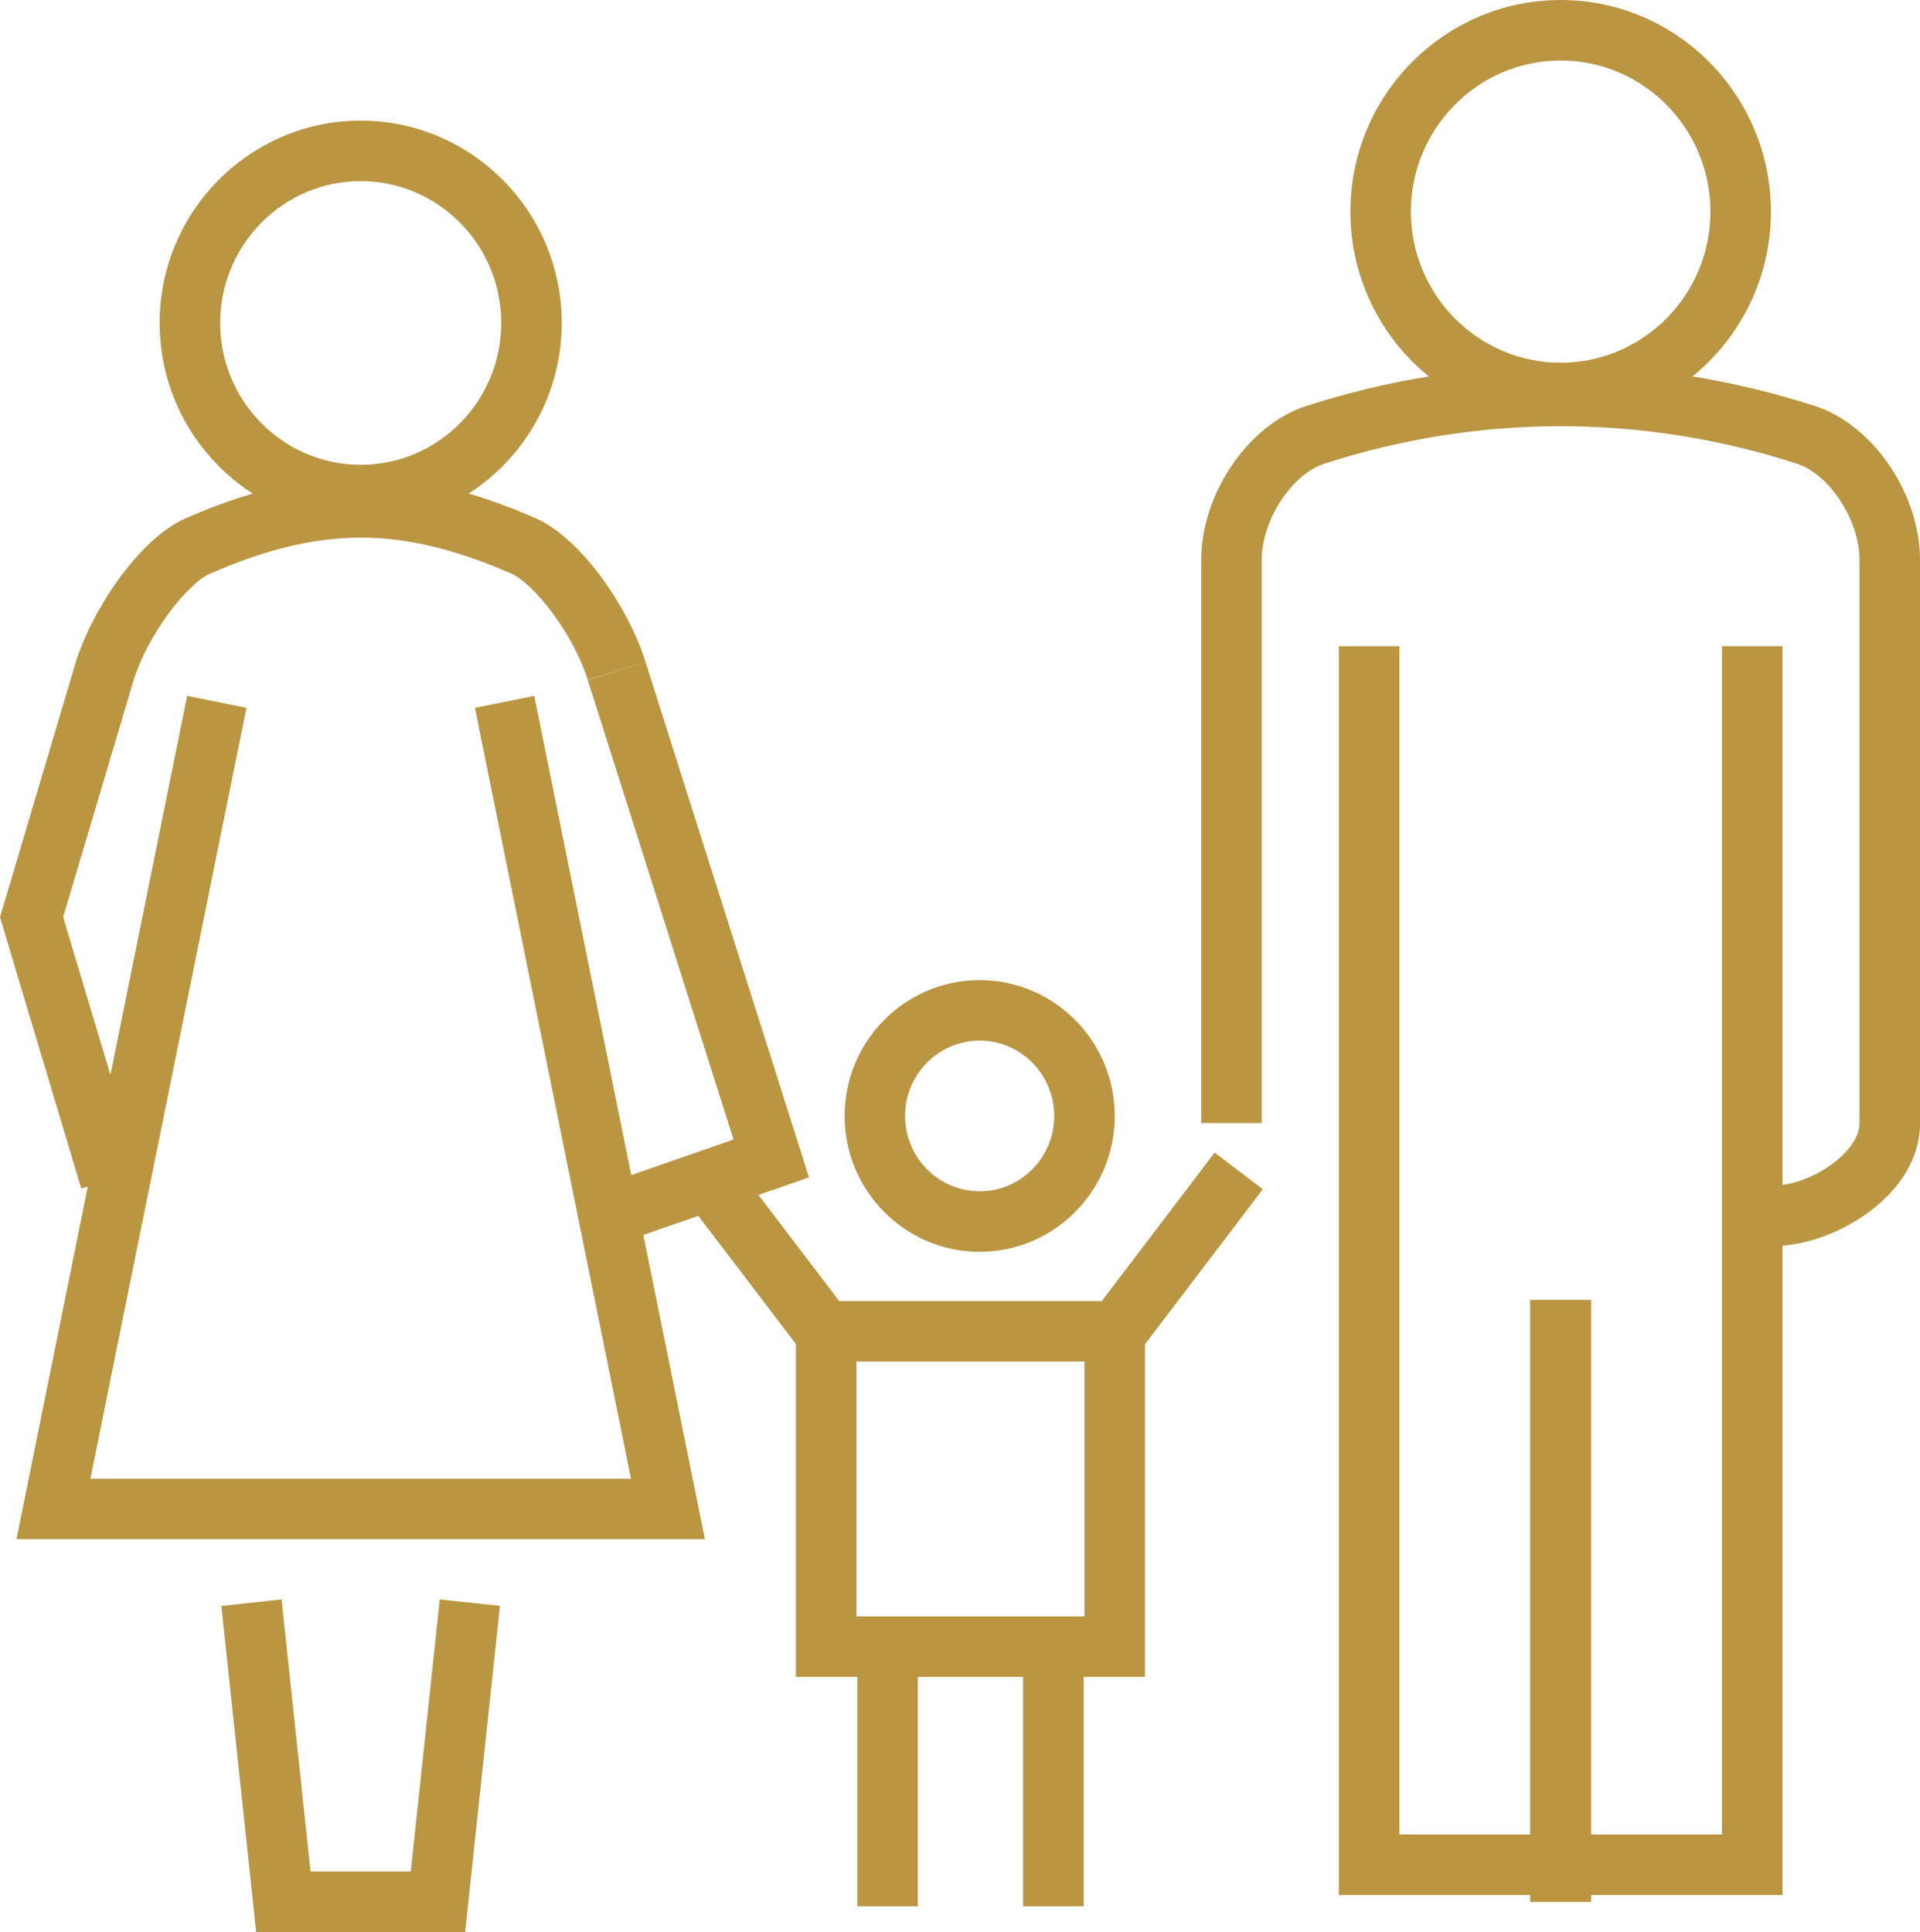 <?xml version="1.0" encoding="utf-8"?>
<!-- Generator: Adobe Illustrator 15.1.0, SVG Export Plug-In . SVG Version: 6.00 Build 0)  -->
<!DOCTYPE svg PUBLIC "-//W3C//DTD SVG 1.1//EN" "http://www.w3.org/Graphics/SVG/1.1/DTD/svg11.dtd">
<svg version="1.1" id="Layer_1" xmlns="http://www.w3.org/2000/svg" xmlns:xlink="http://www.w3.org/1999/xlink" x="0px" y="0px"
	 width="78.355px" height="78.859px" viewBox="4.518 0.082 78.355 78.859" enable-background="new 4.518 0.082 78.355 78.859"
	 xml:space="preserve">
<g>
	<g>
		<path fill="#BB9642" d="M77.009,50.934l-0.033-2.469c1.42-0.02,3.429-1.337,3.428-2.542V22.926
			c-0.002-1.607-1.215-3.474-2.549-3.916c-6.31-2.043-12.987-2.043-19.303,0.002c-1.324,0.438-2.541,2.307-2.542,3.915v22.993h-2.47
			V22.926c0.002-2.679,1.907-5.487,4.243-6.26c6.82-2.209,14.024-2.209,20.839-0.002c2.347,0.776,4.249,3.584,4.251,6.263v22.995
			C82.88,48.887,79.349,50.904,77.009,50.934z"/>
	</g>
	<g>
		<polygon fill="#BB9642" points="29.528,50.919 28.717,48.587 34.453,46.593 28.506,27.843 30.86,27.095 37.534,48.138 		"/>
	</g>
	<g>
		<path fill="#BB9642" d="M44.499,51.176c-3.04,0-5.513-2.487-5.513-5.544c0-3.059,2.473-5.546,5.513-5.546
			c3.039,0,5.512,2.487,5.512,5.546C50.011,48.689,47.538,51.176,44.499,51.176z M44.499,42.556c-1.679,0-3.044,1.38-3.044,3.075
			s1.365,3.075,3.044,3.075c1.677,0,3.042-1.38,3.042-3.075C47.54,43.936,46.176,42.556,44.499,42.556z"/>
	</g>
	<g>
		<path fill="#BB9642" d="M51.245,68.527H37V53.185h14.245V68.527z M39.47,66.056h9.306v-10.4H39.47V66.056z"/>
	</g>
	<g>
		
			<rect x="31.586" y="49.919" transform="matrix(0.606 0.796 -0.796 0.606 54.782 -8.223)" fill="#BB9642" width="8.202" height="2.469"/>
	</g>
	<g>
		
			<rect x="51.327" y="47.055" transform="matrix(0.796 0.605 -0.605 0.796 41.699 -21.382)" fill="#BB9642" width="2.471" height="8.202"/>
	</g>
	<g>
		<g>
			<rect x="39.505" y="67.04" fill="#BB9642" width="2.471" height="10.851"/>
		</g>
		<g>
			<rect x="46.27" y="67.04" fill="#BB9642" width="2.471" height="10.851"/>
		</g>
	</g>
	<g>
		<polygon fill="#BB9642" points="23.501,78.942 14.971,78.942 13.552,65.627 16.008,65.365 17.192,76.471 21.281,76.471 
			22.465,65.365 24.921,65.627 		"/>
	</g>
	<g>
		<rect x="66.971" y="53.14" fill="#BB9642" width="2.471" height="24.567"/>
	</g>
	<g>
		<g>
			<polygon fill="#BB9642" points="77.261,77.429 59.156,77.429 59.156,26.457 61.626,26.457 61.626,74.958 74.791,74.958 
				74.791,26.457 77.261,26.457 			"/>
		</g>
	</g>
	<g>
		<rect x="66.971" y="53.14" fill="#BB9642" width="2.471" height="24.567"/>
	</g>
	<g>
		<path fill="#BB9642" d="M7.834,48.591c-0.479-1.607-1.008-3.372-1.54-5.142c-0.577-1.917-1.155-3.841-1.671-5.583l-0.104-0.351
			l0.104-0.352c0.994-3.35,1.989-6.7,2.986-10.048c0.673-2.156,2.56-4.999,4.441-5.859c2.643-1.16,4.921-1.698,7.185-1.701
			c2.269,0.002,4.546,0.541,7.175,1.693c1.897,0.864,3.784,3.708,4.453,5.851l-2.358,0.736c-0.588-1.885-2.179-3.911-3.103-4.331
			c-2.289-1.004-4.252-1.476-6.161-1.478c-1.914,0.001-3.875,0.474-6.179,1.484c-0.91,0.417-2.502,2.443-3.089,4.326
			c-0.958,3.217-1.918,6.448-2.877,9.68c0.49,1.644,1.028,3.437,1.564,5.223c0.532,1.771,1.063,3.537,1.542,5.147L7.834,48.591z"/>
	</g>
	<g>
		<g>
			<polygon fill="#BB9642" points="33.287,62.908 5.188,62.908 12.155,28.484 14.576,28.975 8.207,60.437 30.268,60.437 
				23.9,28.975 26.321,28.484 			"/>
		</g>
	</g>
	<g>
		<path fill="#BB9642" d="M68.208,17.359c-4.732,0-8.582-3.875-8.582-8.638c0-4.763,3.85-8.639,8.582-8.639s8.582,3.875,8.582,8.639
			C76.79,13.484,72.941,17.359,68.208,17.359z M68.208,2.552c-3.37,0-6.111,2.767-6.111,6.167c0,3.401,2.741,6.168,6.111,6.168
			s6.111-2.767,6.111-6.168C74.32,5.32,71.578,2.552,68.208,2.552z"/>
	</g>
	<g>
		<path fill="#BB9642" d="M19.238,21.523c-4.524,0-8.205-3.705-8.205-8.259c0-4.554,3.681-8.259,8.205-8.259
			c4.525,0,8.206,3.705,8.206,8.259C27.443,17.819,23.762,21.523,19.238,21.523z M19.238,7.475c-3.162,0-5.734,2.597-5.734,5.789
			s2.573,5.79,5.734,5.79c3.163,0,5.735-2.597,5.735-5.79S22.4,7.475,19.238,7.475z"/>
	</g>
</g>
</svg>

